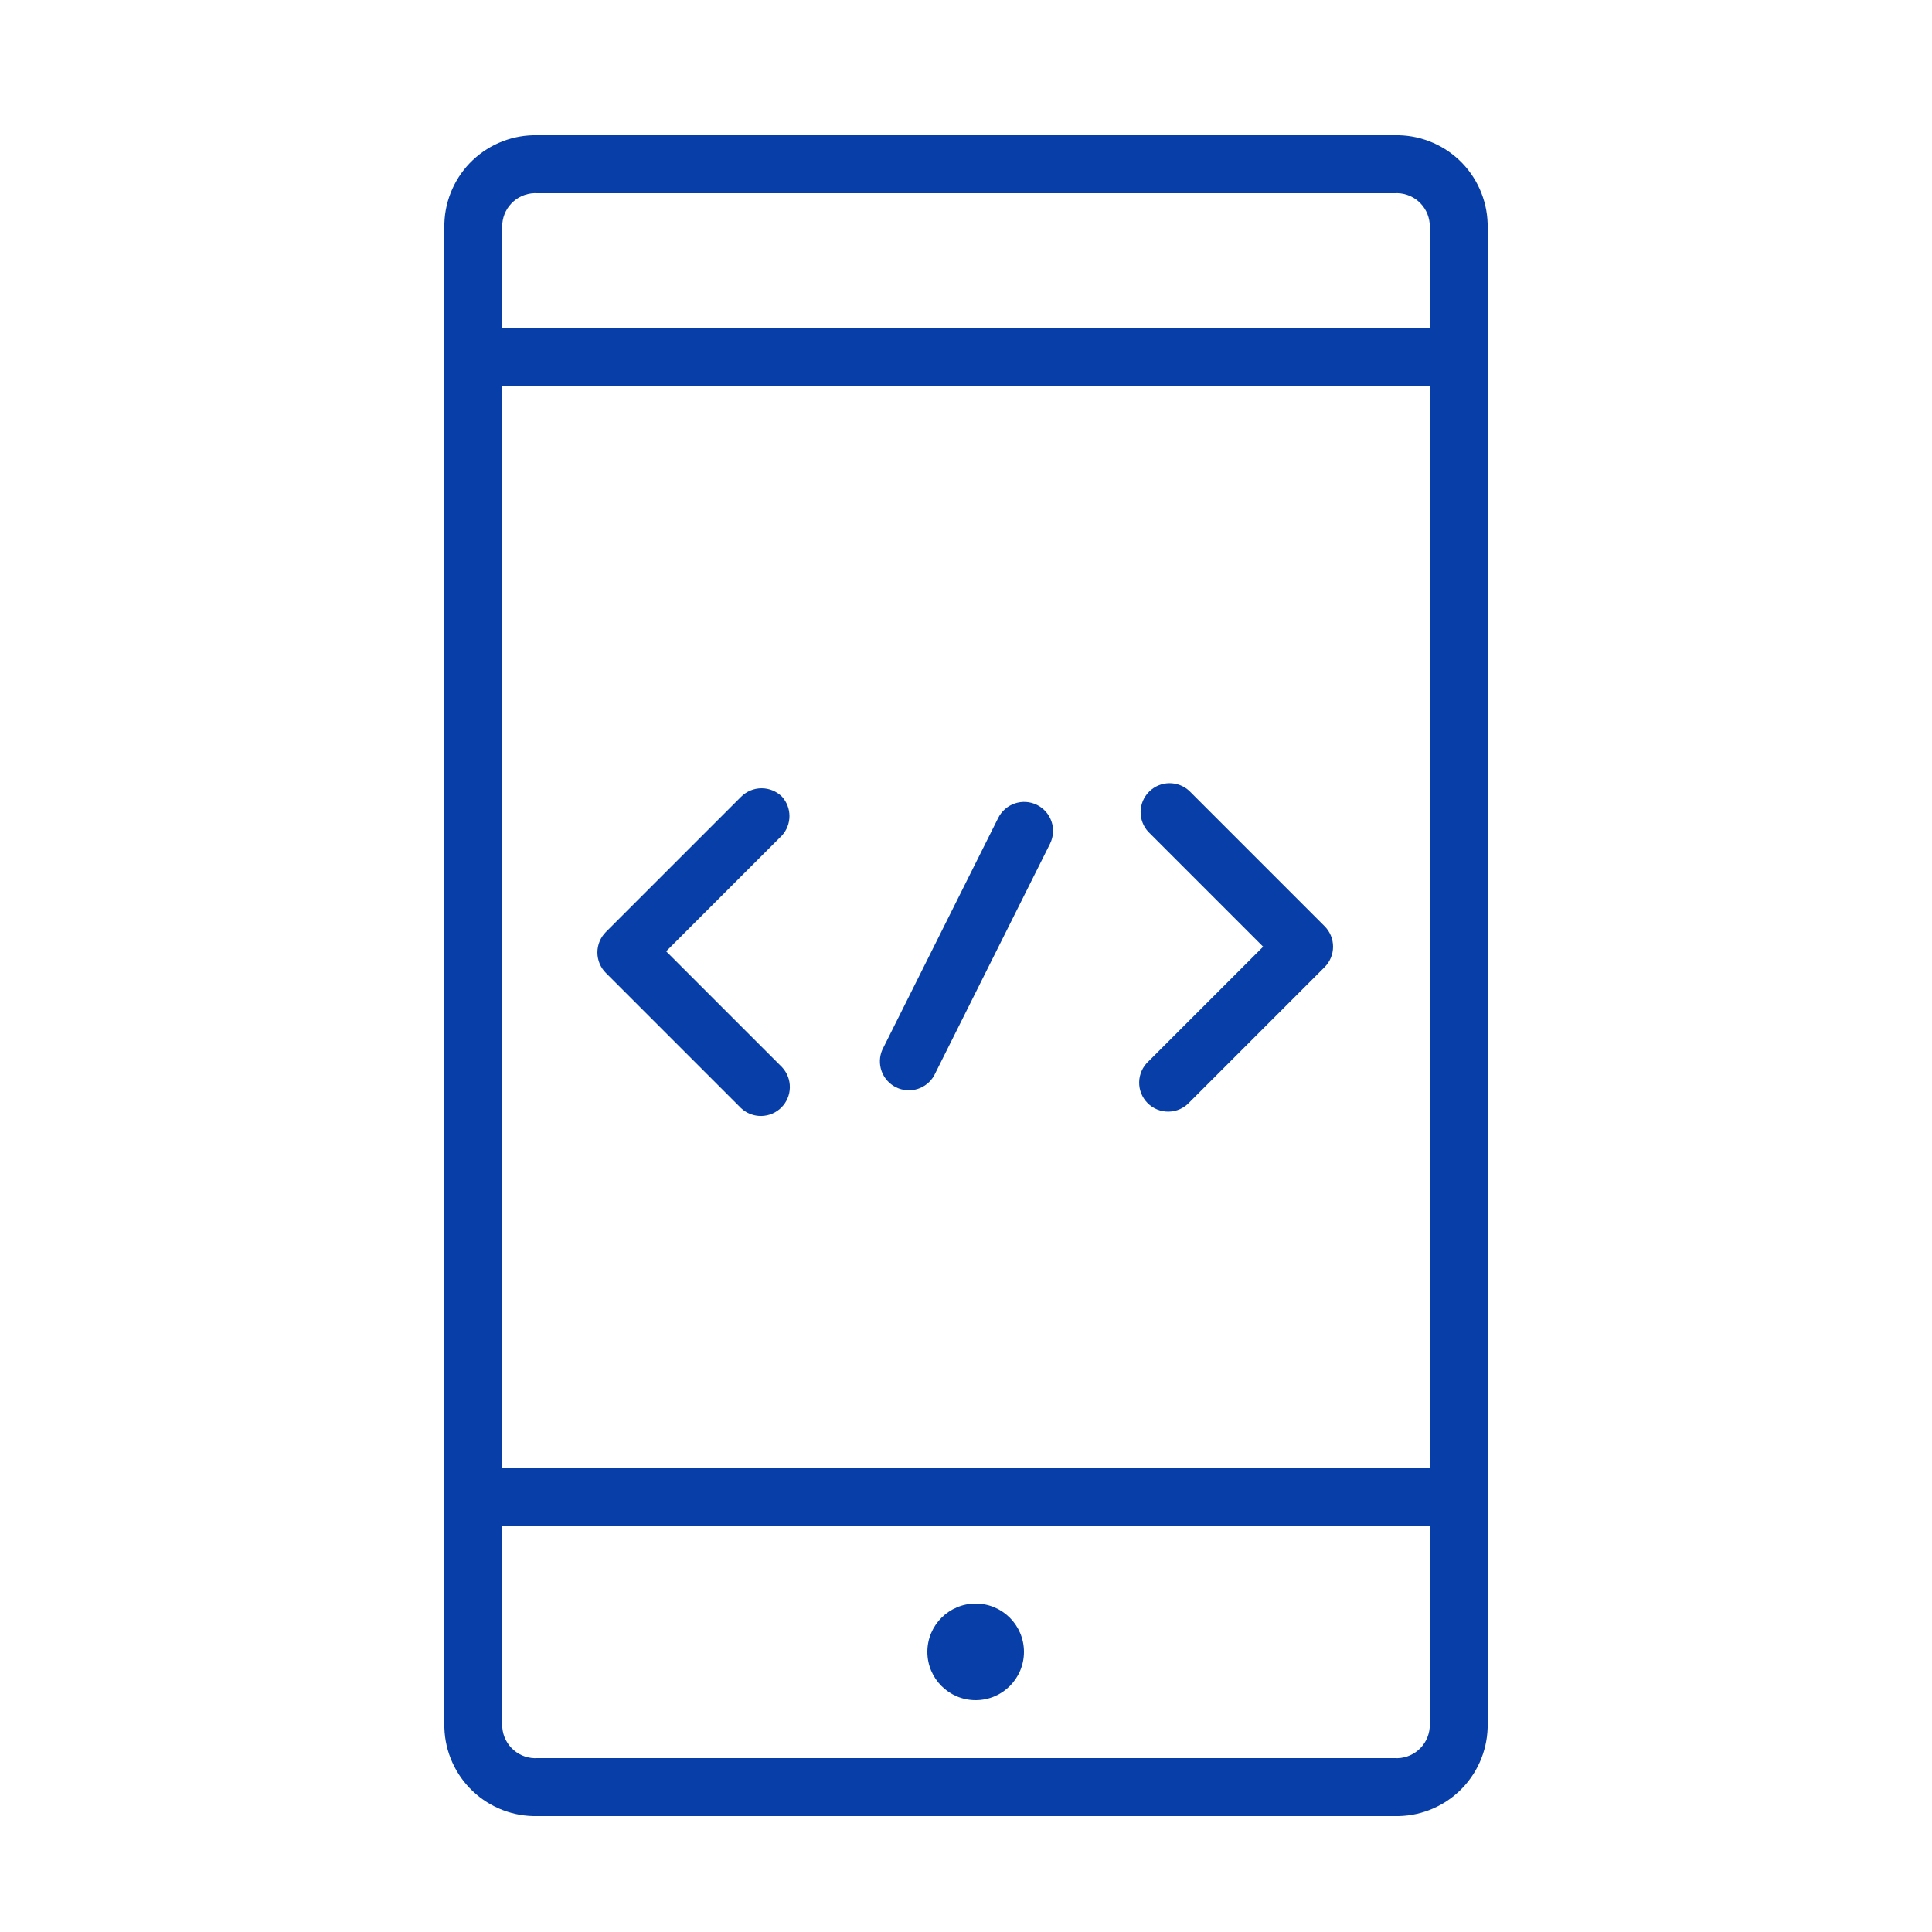 <?xml version="1.0" encoding="UTF-8"?> <svg xmlns="http://www.w3.org/2000/svg" width="100" height="100" viewBox="0 0 100 100" fill="none"> <path d="M72.17 7H27.83C26.584 6.968 25.376 7.431 24.471 8.287C23.566 9.144 23.037 10.324 23 11.57V89.43C23.037 90.676 23.566 91.856 24.471 92.713C25.376 93.569 26.584 94.032 27.83 94H72.17C73.416 94.032 74.624 93.569 75.529 92.713C76.434 91.856 76.963 90.676 77 89.43V11.57C76.963 10.324 76.434 9.144 75.529 8.287C74.624 7.431 73.416 6.968 72.17 7ZM26 20H74V76H26V20ZM27.83 10H72.17C72.62 9.97 73.064 10.117 73.406 10.411C73.748 10.704 73.962 11.121 74 11.57V17H26V11.57C26.038 11.121 26.252 10.704 26.594 10.411C26.936 10.117 27.38 9.97 27.83 10ZM72.17 91H27.83C27.38 91.031 26.936 90.883 26.594 90.589C26.252 90.296 26.038 89.879 26 89.43V79H74V89.43C73.962 89.879 73.748 90.296 73.406 90.589C73.064 90.883 72.62 91.031 72.17 91Z" fill="#083EA7"></path> <path d="M50.5 88C51.881 88 53 86.881 53 85.5C53 84.119 51.881 83 50.5 83C49.119 83 48 84.119 48 85.5C48 86.881 49.119 88 50.5 88Z" fill="#083EA7"></path> <path d="M53.67 41.66C53.316 41.486 52.907 41.459 52.532 41.584C52.158 41.71 51.848 41.978 51.67 42.33L45.67 54.33C45.515 54.682 45.502 55.081 45.632 55.443C45.763 55.805 46.028 56.103 46.372 56.275C46.717 56.447 47.114 56.481 47.482 56.368C47.85 56.255 48.161 56.005 48.35 55.67L54.35 43.67C54.437 43.493 54.489 43.301 54.502 43.105C54.515 42.908 54.49 42.711 54.426 42.524C54.363 42.337 54.264 42.165 54.134 42.017C54.004 41.869 53.847 41.747 53.67 41.66Z" fill="#083EA7"></path> <path d="M68.56 47.94L61.56 40.94C61.276 40.675 60.9 40.531 60.511 40.538C60.122 40.545 59.752 40.702 59.477 40.977C59.202 41.252 59.044 41.622 59.038 42.011C59.031 42.4 59.175 42.776 59.44 43.06L65.38 49L59.44 54.94C59.293 55.077 59.174 55.243 59.092 55.427C59.011 55.611 58.966 55.81 58.963 56.011C58.959 56.212 58.996 56.413 59.072 56.599C59.147 56.786 59.26 56.956 59.402 57.098C59.544 57.241 59.714 57.353 59.901 57.428C60.088 57.504 60.288 57.541 60.489 57.537C60.691 57.534 60.889 57.49 61.073 57.408C61.257 57.326 61.423 57.207 61.56 57.06L68.56 50.06C68.841 49.779 68.999 49.398 68.999 49C68.999 48.603 68.841 48.221 68.56 47.94Z" fill="#083EA7"></path> <path d="M40.48 41.24C40.199 40.959 39.818 40.801 39.42 40.801C39.023 40.801 38.641 40.959 38.36 41.24L31.36 48.24C31.079 48.521 30.921 48.902 30.921 49.3C30.921 49.697 31.079 50.079 31.36 50.36L38.36 57.36C38.644 57.625 39.02 57.769 39.409 57.762C39.798 57.755 40.168 57.598 40.443 57.323C40.718 57.048 40.876 56.678 40.882 56.289C40.889 55.9 40.745 55.524 40.48 55.24L34.48 49.24L40.48 43.24C40.726 42.965 40.862 42.609 40.862 42.24C40.862 41.871 40.726 41.515 40.48 41.24Z" fill="#083EA7"></path> </svg> 